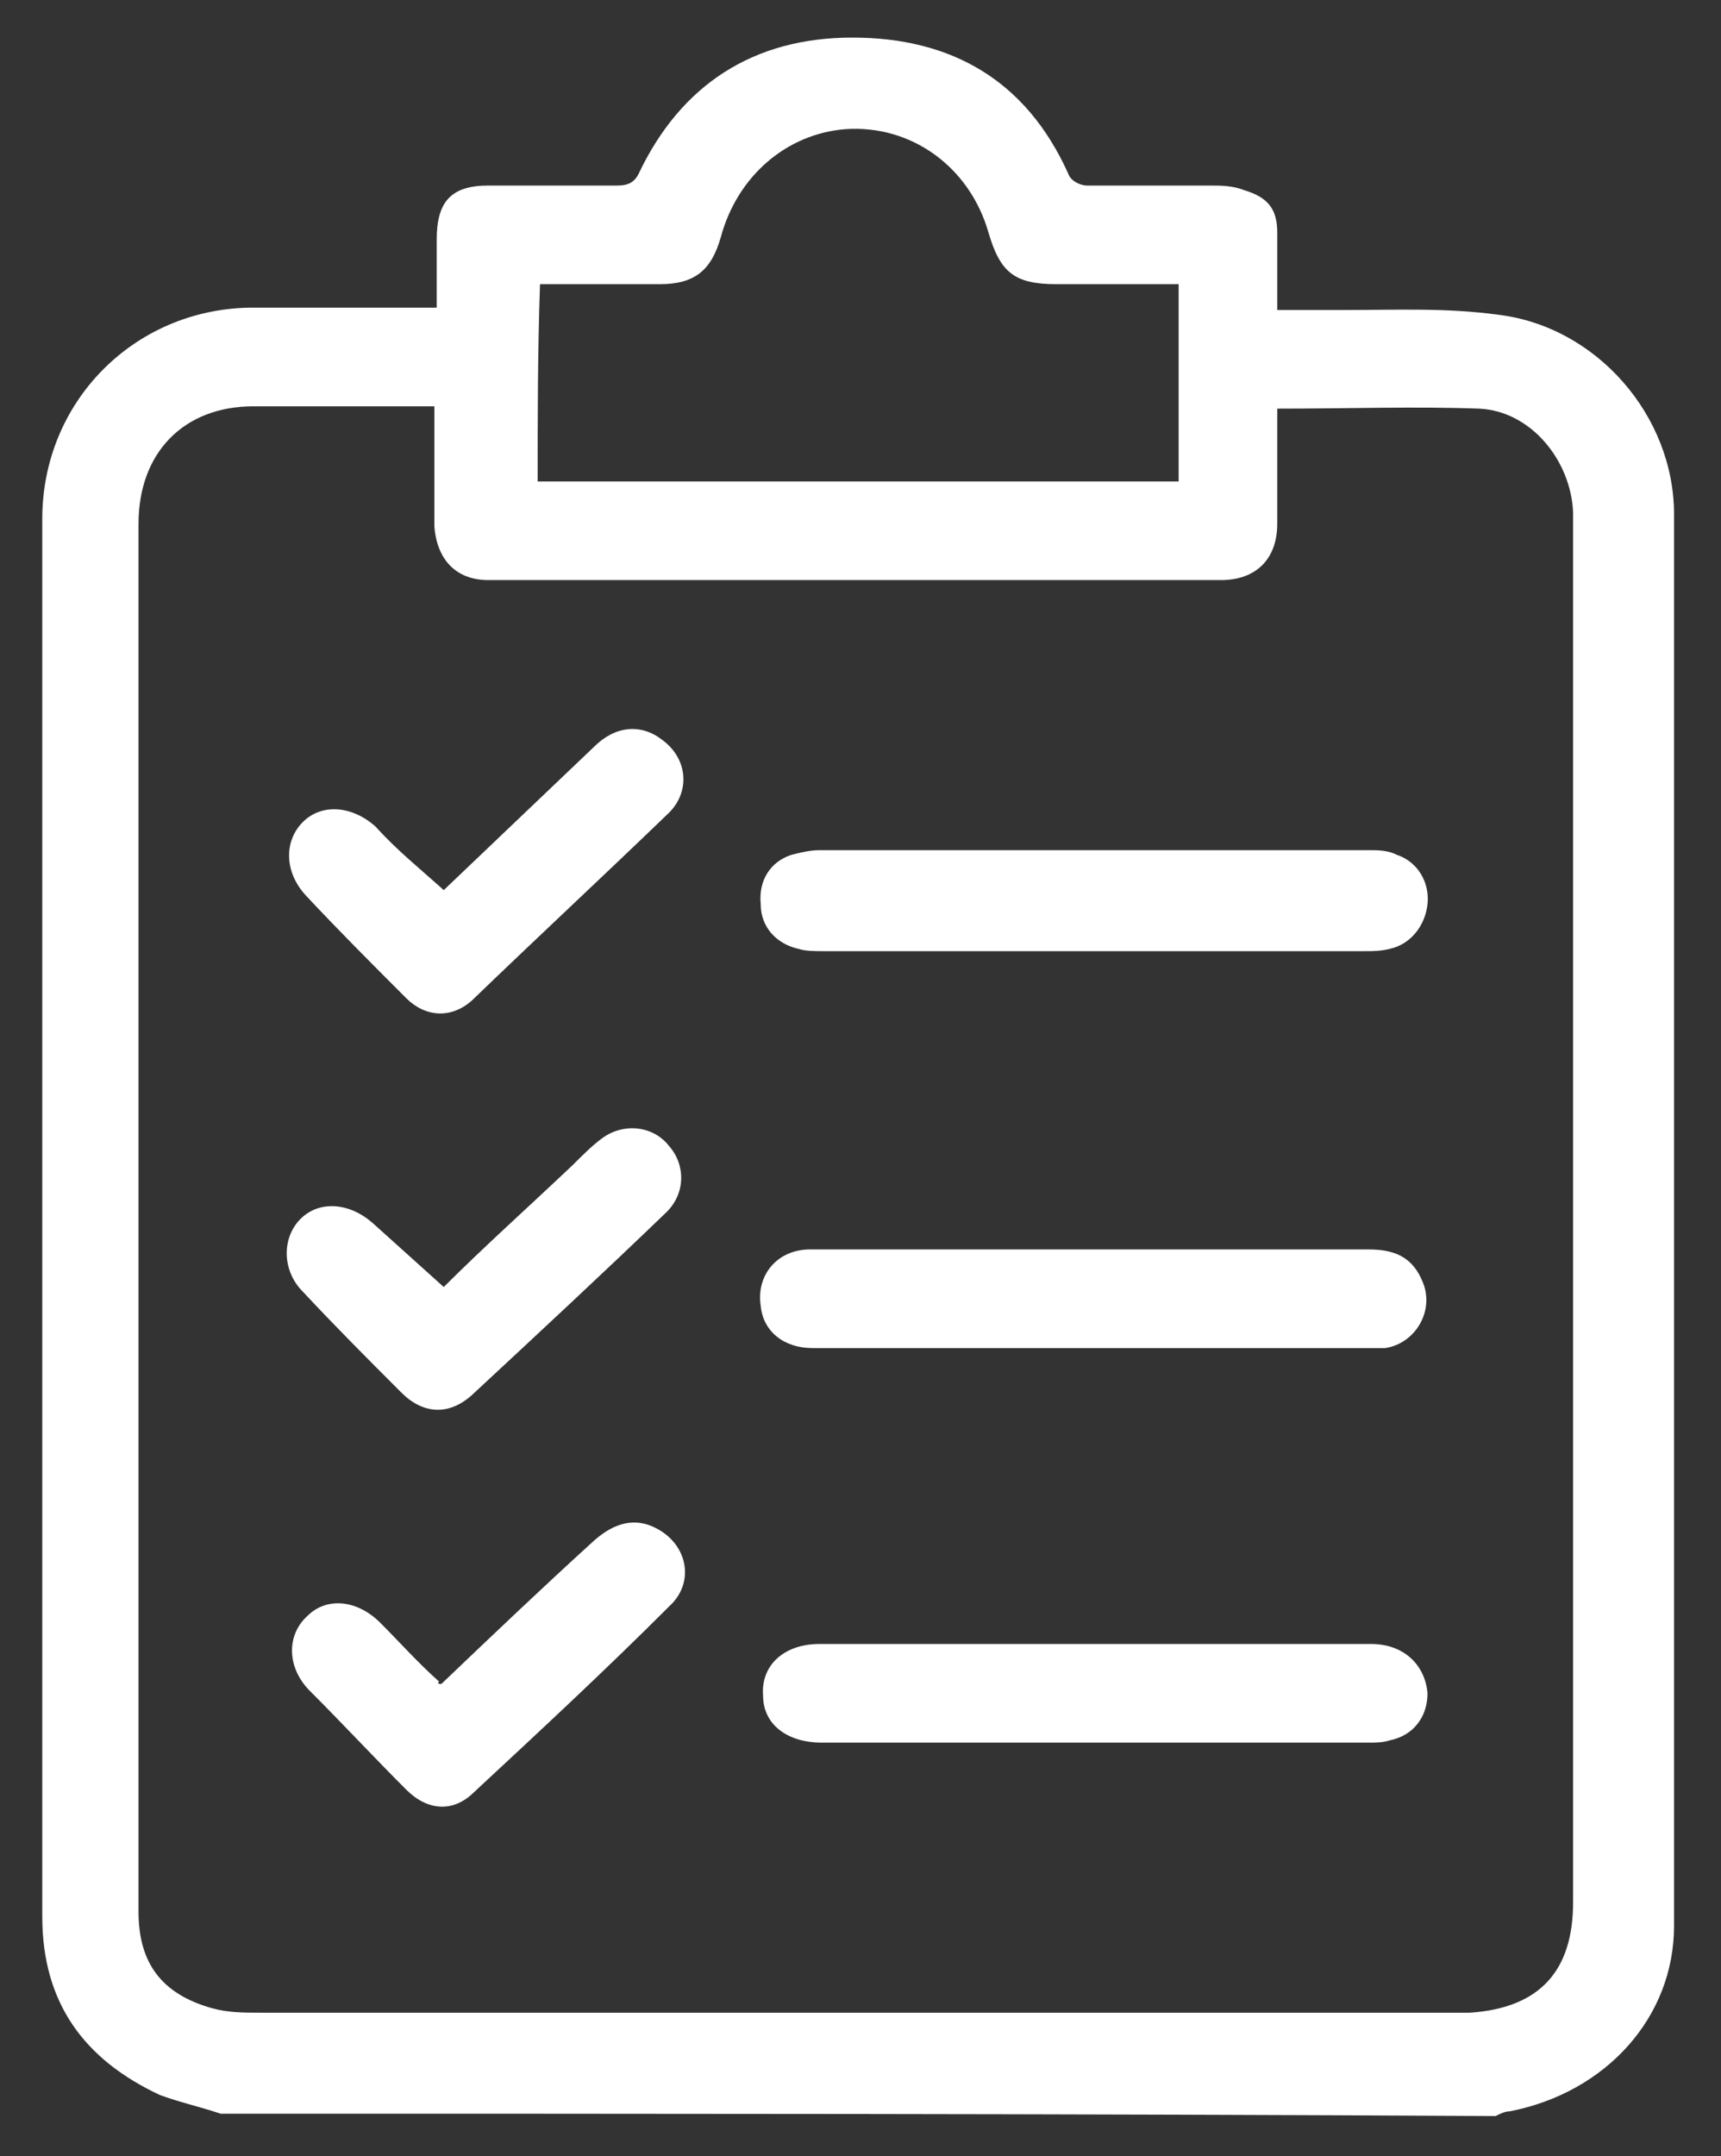 <?xml version="1.0" encoding="utf-8"?>
<!-- Generator: Adobe Illustrator 24.3.0, SVG Export Plug-In . SVG Version: 6.00 Build 0)  -->
<svg version="1.1" id="Layer_1" xmlns="http://www.w3.org/2000/svg" xmlns:xlink="http://www.w3.org/1999/xlink" x="0px" y="0px"
	 viewBox="0 0 73.3 91.8" style="enable-background:new 0 0 73.3 91.8;" xml:space="preserve">
<rect x="0" y="0" width="73.3" height="91.8" fill="#333333" stroke="none"/>
<style type="text/css">
	.st0{fill:#FFFFFF;}
</style>
<g id="h1Yv8U_3_">
	<g>
		<path class="st0" d="M9.4,90c-0.9-0.3-1.8-0.5-2.6-0.8c-3.2-1.5-5-3.9-5-7.6c0-19.8,0-39.7,0-59.5c0-5,3.9-8.9,8.8-9
			c2.6,0,5.2,0,8,0c0-1,0-2,0-2.9c0-1.6,0.6-2.3,2.2-2.3c1.8,0,3.7,0,5.5,0c0.4,0,0.7-0.1,0.9-0.5c1.8-3.8,4.9-5.8,9.1-5.8
			c4.2,0,7.4,1.8,9.2,5.8c0.1,0.3,0.5,0.5,0.8,0.5c1.7,0,3.5,0,5.2,0c0.5,0,1,0,1.5,0.2c1,0.3,1.4,0.8,1.4,1.8c0,1.1,0,2.1,0,3.3
			c1,0,2,0,2.9,0c2.2,0,4.3-0.1,6.5,0.2c4.2,0.5,7.5,4.3,7.5,8.5c0,20,0,40.1,0,60.1c0,3.9-2.9,7.1-7,7.9c-0.2,0-0.4,0.1-0.6,0.2
			C45.6,90,27.5,90,9.4,90z M54.4,17.4c0,1.7,0,3.3,0,4.9c0,1.5-0.9,2.4-2.4,2.4c-10.4,0-20.8,0-31.2,0c-1.4,0-2.2-0.9-2.3-2.3
			c0-1.4,0-2.7,0-4.1c0-0.3,0-0.6,0-1c-2.6,0-5.2,0-7.7,0c-3,0-4.9,2-4.9,5c0,6.2,0,12.3,0,18.5c0,13.5,0,27.1,0,40.6
			c0,2.2,1,3.5,3.1,4.1c0.7,0.2,1.4,0.2,2.1,0.2c16.9,0,33.7,0,50.6,0c0.3,0,0.6,0,0.9,0c3-0.2,4.4-1.8,4.4-4.7
			c0-19.4,0-38.9,0-58.3c0-0.3,0-0.6,0-0.9c-0.1-2.2-1.8-4.3-4-4.4C60.3,17.3,57.4,17.4,54.4,17.4z M22.9,20.5c9.2,0,18.2,0,27.3,0
			c0-2.8,0-5.6,0-8.4c-1.8,0-3.5,0-5.2,0c-1.8,0-2.4-0.5-2.9-2.2c-0.8-2.8-3.3-4.6-6.1-4.4c-2.5,0.2-4.6,2-5.3,4.6
			c-0.4,1.4-1.1,2-2.6,2c-0.5,0-1.1,0-1.6,0c-1.2,0-2.3,0-3.5,0C22.9,15,22.9,17.7,22.9,20.5z"/>
		<path class="st0" d="M46.5,40.5c-3.8,0-7.6,0-11.4,0c-0.4,0-0.8,0-1.1-0.1c-0.9-0.2-1.6-0.9-1.6-1.9c-0.1-1,0.4-1.8,1.3-2.1
			c0.4-0.1,0.8-0.2,1.2-0.2c7.8,0,15.6,0,23.4,0c0.4,0,0.8,0,1.2,0.2c0.9,0.3,1.4,1.2,1.3,2.1c-0.1,0.9-0.7,1.7-1.6,1.9
			c-0.4,0.1-0.7,0.1-1.1,0.1C54.1,40.5,50.3,40.5,46.5,40.5z"/>
		<path class="st0" d="M46.6,70c3.9,0,7.9,0,11.8,0c1.4,0,2.3,0.9,2.4,2.1c0,1-0.6,1.8-1.6,2c-0.3,0.1-0.6,0.1-0.9,0.1
			c-7.8,0-15.5,0-23.3,0c-1.5,0-2.5-0.8-2.5-2c-0.1-1.3,0.9-2.2,2.4-2.2C38.7,70,42.6,70,46.6,70z"/>
		<path class="st0" d="M46.6,53.2c3.9,0,7.8,0,11.7,0c1.2,0,1.9,0.4,2.3,1.4c0.5,1.2-0.3,2.6-1.6,2.8c-0.1,0-0.3,0-0.4,0
			c-8,0-16,0-24,0c-1.2,0-2.1-0.7-2.2-1.8c-0.2-1.3,0.7-2.4,2.1-2.4c2,0,4,0,6,0C42.5,53.2,44.6,53.2,46.6,53.2z"/>
		<path class="st0" d="M18.9,54.8c1.7-1.7,3.6-3.4,5.5-5.2c0.4-0.4,0.8-0.8,1.2-1.1c0.9-0.7,2.2-0.6,2.9,0.3c0.7,0.8,0.7,2-0.1,2.8
			c-2.7,2.6-5.5,5.2-8.3,7.8c-1,0.9-2.1,0.8-3-0.1c-1.4-1.4-2.8-2.8-4.2-4.3c-0.9-0.9-0.9-2.3-0.1-3.1c0.8-0.8,2.1-0.7,3.1,0.2
			C16.9,53,17.9,53.9,18.9,54.8z"/>
		<path class="st0" d="M18.9,37.9c2.1-2,4.2-4,6.4-6.1c0.9-0.9,2-1,2.9-0.3c1.1,0.8,1.2,2.2,0.3,3.1c-2.8,2.7-5.6,5.3-8.4,8
			c-0.9,0.8-2,0.7-2.8-0.1c-1.4-1.4-2.9-2.9-4.3-4.4c-0.9-1-0.9-2.3-0.1-3.1c0.8-0.8,2.1-0.7,3.1,0.2C16.9,36.2,17.9,37,18.9,37.9z"
			/>
		<path class="st0" d="M18.8,71.7c2.2-2.1,4.3-4.1,6.5-6.1c0.9-0.8,1.8-1,2.7-0.5c1.3,0.7,1.6,2.3,0.5,3.3c-2.7,2.7-5.5,5.3-8.3,7.9
			c-0.9,0.9-2,0.8-2.9-0.1c-1.4-1.4-2.7-2.8-4.1-4.2c-1-1-1-2.4-0.1-3.2c0.8-0.8,2.1-0.7,3.1,0.3c0.8,0.8,1.6,1.7,2.5,2.5
			C18.6,71.7,18.7,71.7,18.8,71.7z"/>
	</g>
</g>
</svg>
